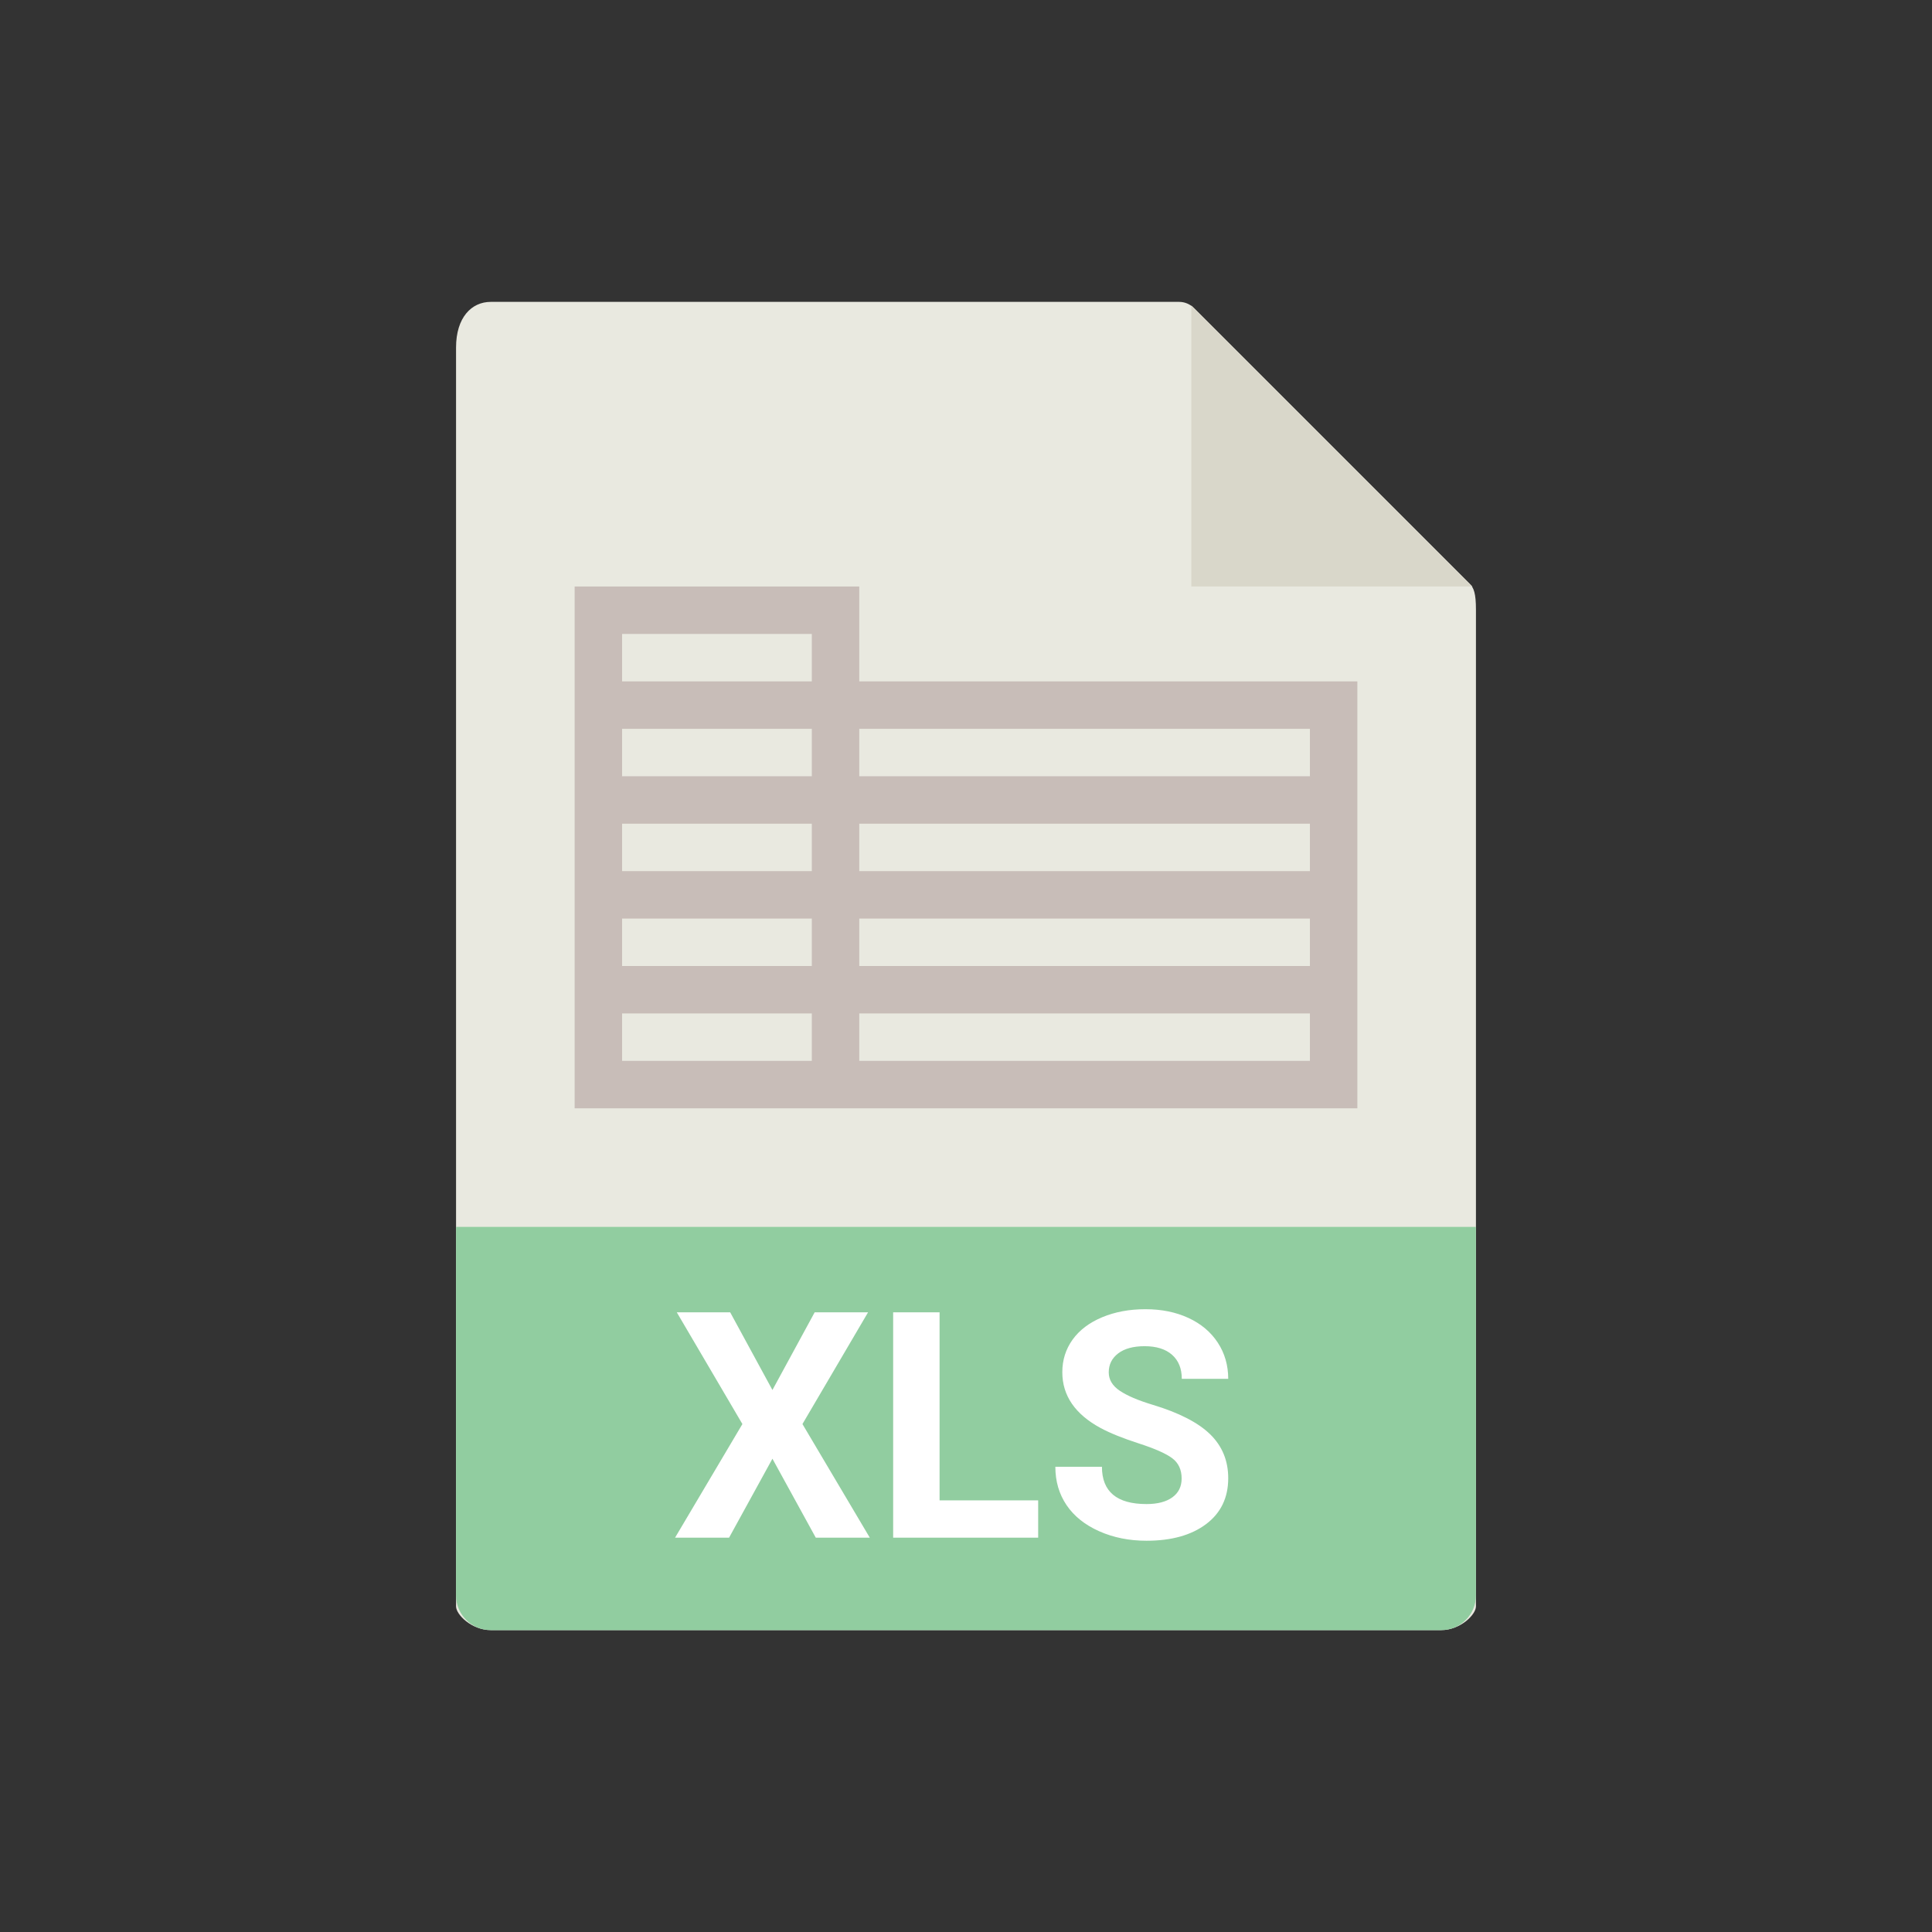 <?xml version="1.0" standalone="no"?><!-- Generator: Gravit.io --><svg xmlns="http://www.w3.org/2000/svg" xmlns:xlink="http://www.w3.org/1999/xlink" style="isolation:isolate" viewBox="0 0 256 256" width="256" height="256"><rect x="0" y="0" width="256" height="256" fill="#333333" stroke="none"/><defs><clipPath id="_clipPath_uyWSUfWwo0VARl51EA8V6uIOxRAroJ7F"><rect width="256" height="256"/></clipPath></defs><g clip-path="url(#_clipPath_uyWSUfWwo0VARl51EA8V6uIOxRAroJ7F)"><rect width="256" height="256" style="fill:rgb(0,0,0)" fill-opacity="0"/><g><g><path d=" M 156.239 40 L 65.027 40 C 62.487 40 60.429 42.059 60.429 46.053 L 60.429 212.857 C 60.429 213.941 62.487 216 65.027 216 L 190.973 216 C 193.513 216 195.571 213.941 195.571 212.857 L 195.571 80.788 C 195.571 78.601 195.279 77.897 194.764 77.378 L 158.193 40.808 C 157.675 40.292 156.971 40 156.239 40 Z " fill="rgb(233,233,224)"/><path d=" M 157.857 40.475 L 157.857 77.714 L 195.097 77.714 L 157.857 40.475 Z " fill="rgb(217,215,202)"/><path d=" M 190.973 216 L 65.027 216 C 62.487 216 60.429 213.941 60.429 211.402 L 60.429 162.571 L 195.571 162.571 L 195.571 211.402 C 195.571 213.941 193.513 216 190.973 216 Z " fill="rgb(145,205,160)"/><path d=" M 113.857 90.286 L 113.857 77.714 L 76.143 77.714 L 76.143 90.286 L 76.143 96.571 L 76.143 102.857 L 76.143 109.143 L 76.143 115.429 L 76.143 121.714 L 76.143 128 L 76.143 134.286 L 76.143 146.857 L 107.571 146.857 L 113.857 146.857 L 179.857 146.857 L 179.857 134.286 L 179.857 128 L 179.857 121.714 L 179.857 115.429 L 179.857 109.143 L 179.857 102.857 L 179.857 90.286 L 113.857 90.286 Z  M 82.429 84 L 107.571 84 L 107.571 90.286 L 82.429 90.286 L 82.429 84 Z  M 82.429 96.571 L 107.571 96.571 L 107.571 102.857 L 82.429 102.857 L 82.429 96.571 Z  M 82.429 109.143 L 107.571 109.143 L 107.571 115.429 L 82.429 115.429 L 82.429 109.143 Z  M 82.429 121.714 L 107.571 121.714 L 107.571 128 L 82.429 128 L 82.429 121.714 Z  M 107.571 140.571 L 82.429 140.571 L 82.429 134.286 L 107.571 134.286 L 107.571 140.571 Z  M 173.571 140.571 L 113.857 140.571 L 113.857 134.286 L 173.571 134.286 L 173.571 140.571 Z  M 173.571 128 L 113.857 128 L 113.857 121.714 L 173.571 121.714 L 173.571 128 Z  M 173.571 115.429 L 113.857 115.429 L 113.857 109.143 L 173.571 109.143 L 173.571 115.429 Z  M 113.857 102.857 L 113.857 96.571 L 173.571 96.571 L 173.571 102.857 L 113.857 102.857 Z " fill="rgb(200,189,184)"/></g></g><path d=" M 96.752 173.887 L 102.351 184.182 L 107.949 173.887 L 115.024 173.887 L 106.329 188.693 L 115.25 203.746 L 108.093 203.746 L 102.351 193.287 L 96.608 203.746 L 89.451 203.746 L 98.372 188.693 L 89.677 173.887 L 96.752 173.887 L 96.752 173.887 Z  M 124.499 173.887 L 124.499 198.804 L 137.563 198.804 L 137.563 203.746 L 118.347 203.746 L 118.347 173.887 L 124.499 173.887 L 124.499 173.887 Z  M 156.573 195.912 L 156.573 195.912 L 156.573 195.912 Q 156.573 194.169 155.343 193.236 L 155.343 193.236 L 155.343 193.236 Q 154.112 192.303 150.913 191.267 L 150.913 191.267 L 150.913 191.267 Q 147.714 190.231 145.848 189.227 L 145.848 189.227 L 145.848 189.227 Q 140.762 186.479 140.762 181.823 L 140.762 181.823 L 140.762 181.823 Q 140.762 179.403 142.125 177.506 L 142.125 177.506 L 142.125 177.506 Q 143.489 175.609 146.042 174.543 L 146.042 174.543 L 146.042 174.543 Q 148.596 173.477 151.774 173.477 L 151.774 173.477 L 151.774 173.477 Q 154.974 173.477 157.476 174.635 L 157.476 174.635 L 157.476 174.635 Q 159.978 175.794 161.362 177.906 L 161.362 177.906 L 161.362 177.906 Q 162.746 180.019 162.746 182.705 L 162.746 182.705 L 156.594 182.705 L 156.594 182.705 Q 156.594 180.654 155.302 179.516 L 155.302 179.516 L 155.302 179.516 Q 154.01 178.378 151.672 178.378 L 151.672 178.378 L 151.672 178.378 Q 149.416 178.378 148.165 179.332 L 148.165 179.332 L 148.165 179.332 Q 146.914 180.285 146.914 181.844 L 146.914 181.844 L 146.914 181.844 Q 146.914 183.3 148.38 184.284 L 148.38 184.284 L 148.38 184.284 Q 149.847 185.269 152.697 186.13 L 152.697 186.13 L 152.697 186.13 Q 157.947 187.709 160.347 190.047 L 160.347 190.047 L 160.347 190.047 Q 162.746 192.385 162.746 195.871 L 162.746 195.871 L 162.746 195.871 Q 162.746 199.747 159.813 201.952 L 159.813 201.952 L 159.813 201.952 Q 156.881 204.156 151.918 204.156 L 151.918 204.156 L 151.918 204.156 Q 148.473 204.156 145.643 202.895 L 145.643 202.895 L 145.643 202.895 Q 142.813 201.634 141.326 199.439 L 141.326 199.439 L 141.326 199.439 Q 139.839 197.245 139.839 194.354 L 139.839 194.354 L 146.012 194.354 L 146.012 194.354 Q 146.012 199.296 151.918 199.296 L 151.918 199.296 L 151.918 199.296 Q 154.112 199.296 155.343 198.404 L 155.343 198.404 L 155.343 198.404 Q 156.573 197.512 156.573 195.912 Z " fill-rule="evenodd" fill="rgb(255,255,255)"/></g></svg>
